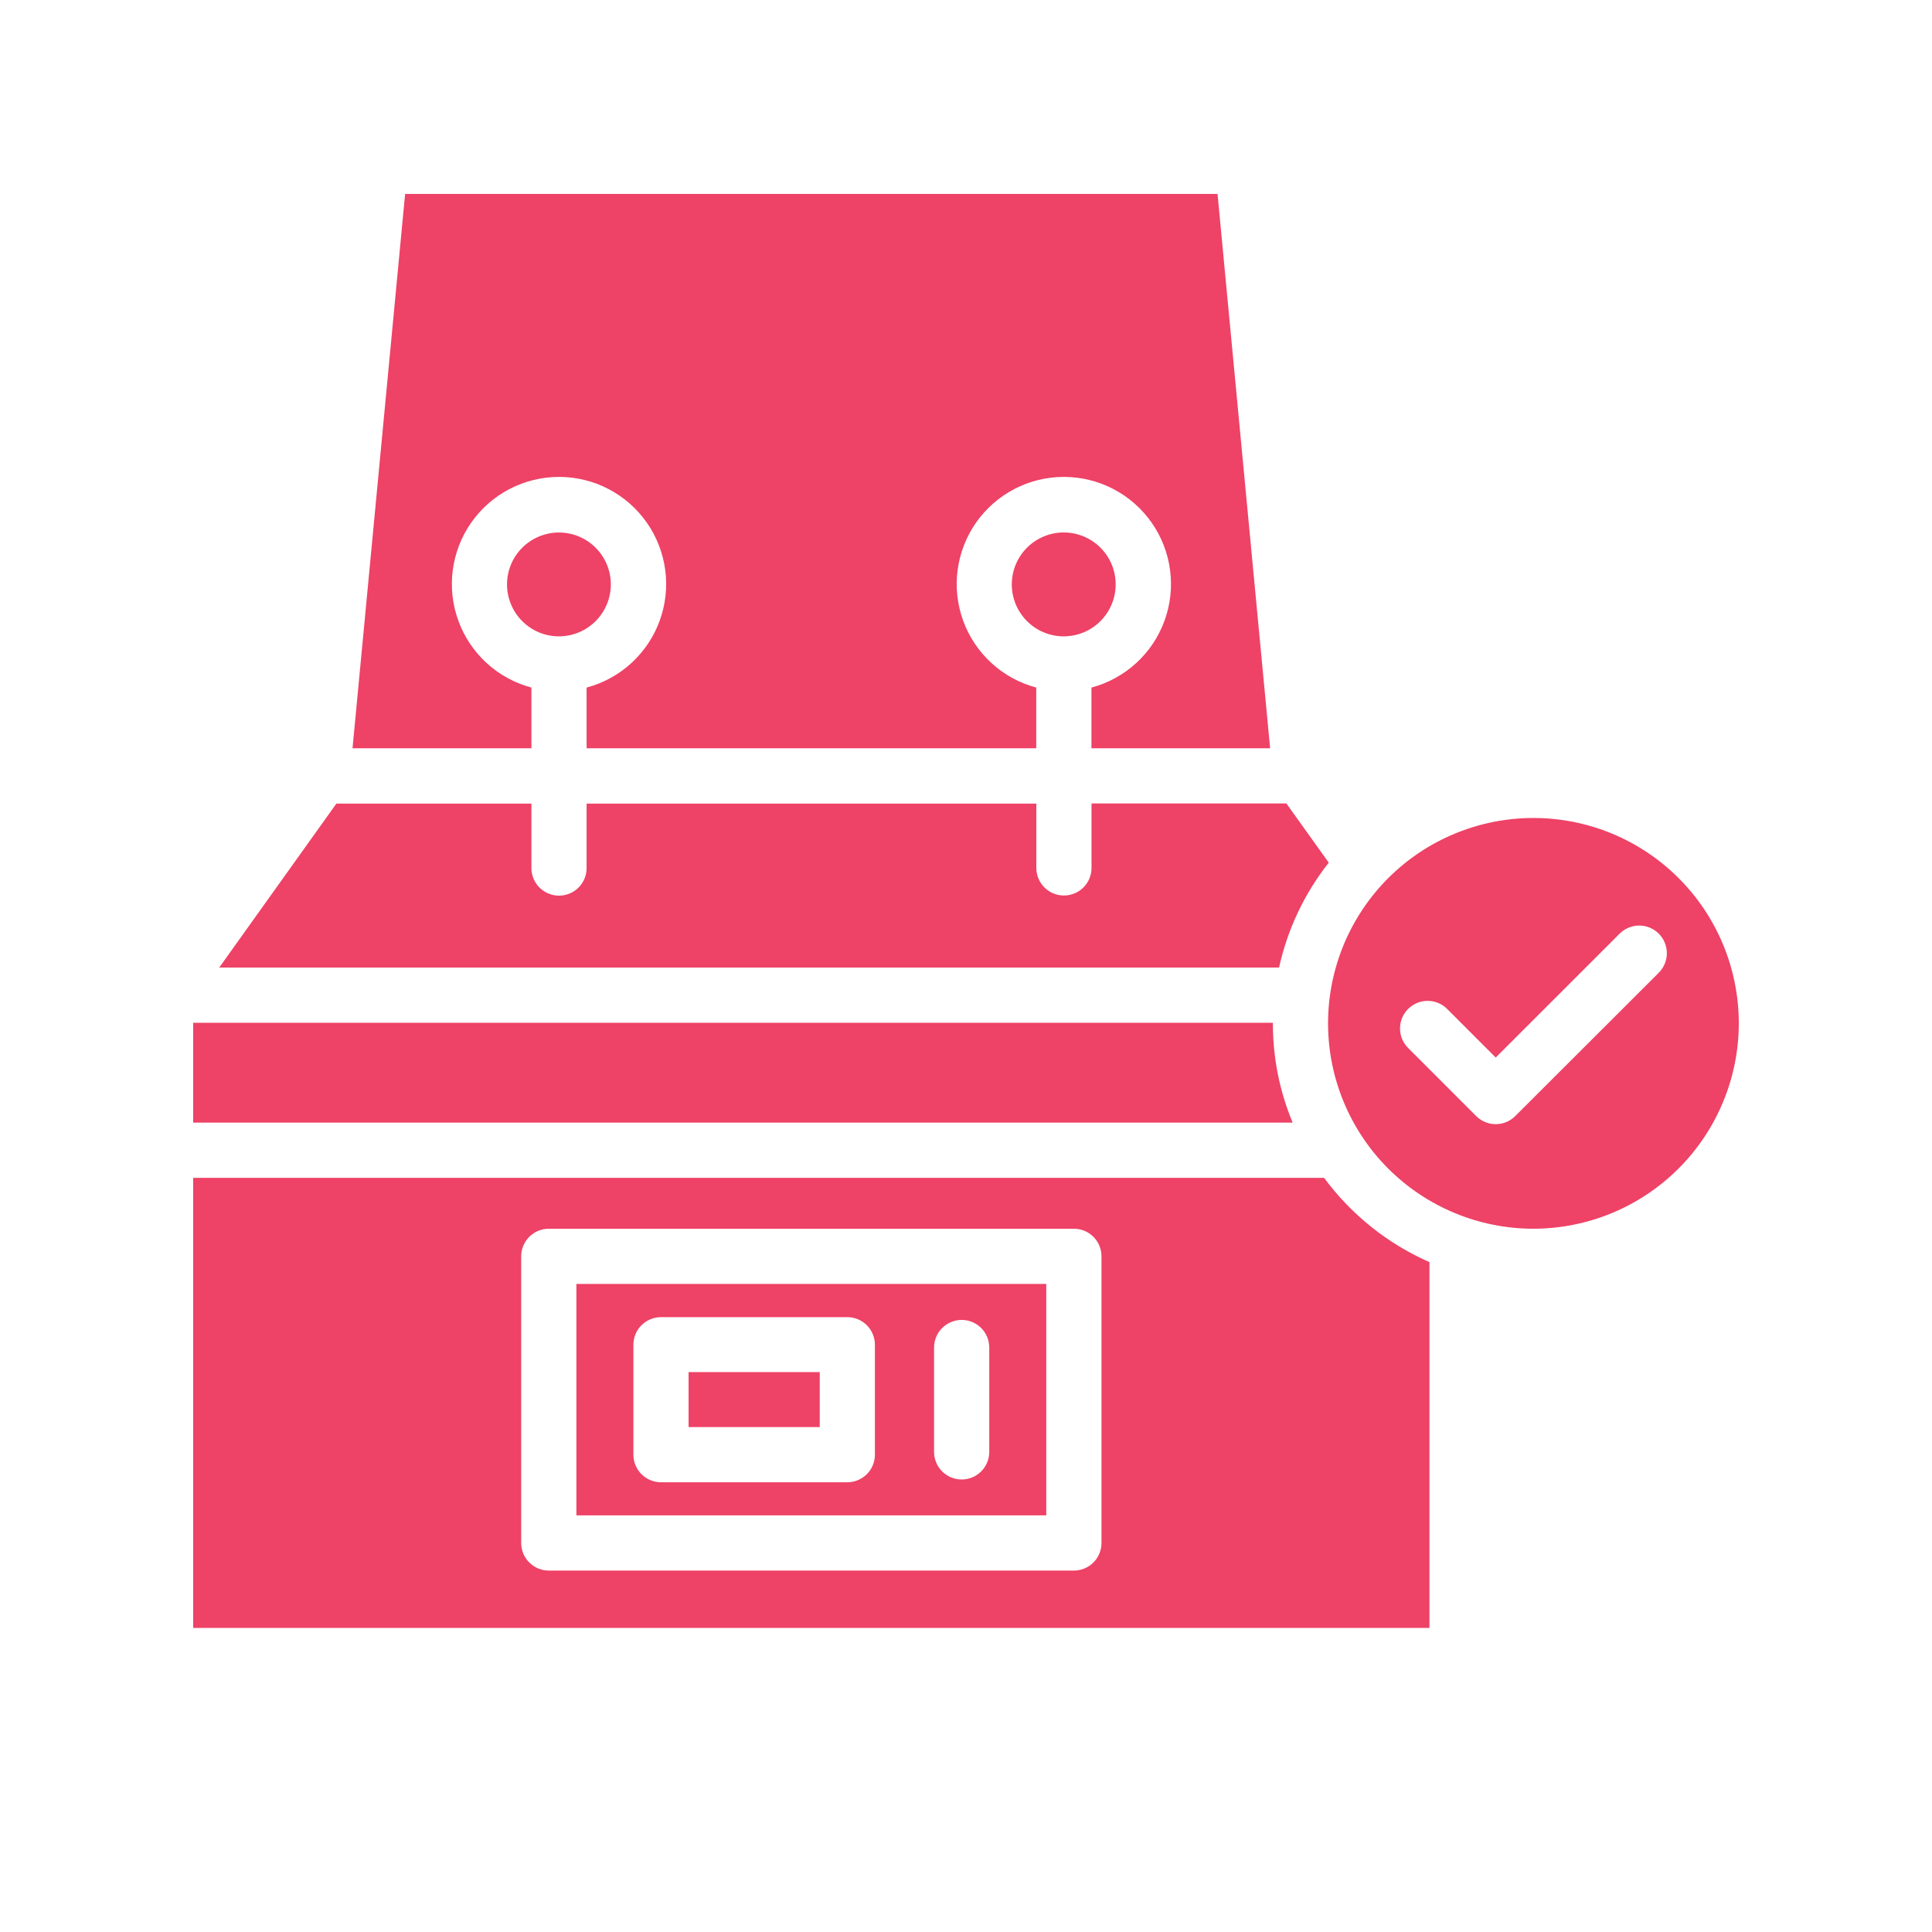 <svg xmlns="http://www.w3.org/2000/svg" xmlns:xlink="http://www.w3.org/1999/xlink" width="500" zoomAndPan="magnify" viewBox="0 0 375 375" height="500" preserveAspectRatio="xMidYMid meet" version="1.0"><defs><clipPath id="d4f6df6859"><path d="M 68 37.5 L 247 37.5 L 247 146 L 68 146 Z M 68 37.5 " clip-rule="nonzero"/></clipPath><clipPath id="bf5f66bfe6"><path d="M 37.5 198 L 251 198 L 251 218 L 37.5 218 Z M 37.5 198 " clip-rule="nonzero"/></clipPath><clipPath id="864729c28a"><path d="M 257 158 L 337.5 158 L 337.5 239 L 257 239 Z M 257 158 " clip-rule="nonzero"/></clipPath><clipPath id="34effa0fae"><path d="M 37.5 228 L 278 228 L 278 316 L 37.5 316 Z M 37.5 228 " clip-rule="nonzero"/></clipPath></defs><path fill="#ee4266" d="M 133.656 266.324 L 159.113 266.324 L 159.113 276.992 L 133.656 276.992 Z M 133.656 266.324 " fill-opacity="1" fill-rule="nonzero"/><g clip-path="url(#d4f6df6859)"><path fill="#ee4266" d="M 68.426 145.242 L 103.145 145.242 L 103.145 133.457 C 102.34 133.242 101.551 132.98 100.777 132.672 C 100.004 132.363 99.254 132.008 98.523 131.605 C 97.789 131.207 97.086 130.766 96.41 130.281 C 95.73 129.797 95.086 129.273 94.469 128.711 C 93.855 128.148 93.277 127.551 92.734 126.918 C 92.191 126.289 91.688 125.625 91.223 124.934 C 90.758 124.242 90.34 123.523 89.961 122.781 C 89.586 122.039 89.254 121.273 88.969 120.492 C 88.684 119.711 88.445 118.914 88.254 118.102 C 88.062 117.289 87.922 116.469 87.832 115.641 C 87.742 114.812 87.699 113.984 87.707 113.148 C 87.715 112.316 87.773 111.488 87.883 110.66 C 87.992 109.836 88.148 109.02 88.355 108.211 C 88.562 107.402 88.816 106.613 89.117 105.836 C 89.418 105.059 89.766 104.305 90.156 103.566 C 90.551 102.832 90.984 102.125 91.465 101.441 C 91.941 100.758 92.457 100.105 93.012 99.488 C 93.57 98.867 94.16 98.281 94.785 97.73 C 95.414 97.184 96.07 96.672 96.758 96.199 C 97.445 95.73 98.156 95.305 98.898 94.918 C 99.637 94.531 100.395 94.195 101.176 93.898 C 101.953 93.605 102.75 93.359 103.559 93.164 C 104.367 92.965 105.188 92.816 106.012 92.715 C 106.84 92.617 107.672 92.566 108.504 92.566 C 109.336 92.566 110.168 92.617 110.992 92.715 C 111.82 92.816 112.641 92.965 113.449 93.164 C 114.258 93.359 115.051 93.605 115.832 93.898 C 116.613 94.195 117.371 94.531 118.109 94.918 C 118.848 95.305 119.562 95.73 120.25 96.199 C 120.938 96.672 121.594 97.184 122.219 97.73 C 122.848 98.281 123.438 98.867 123.992 99.488 C 124.551 100.105 125.066 100.758 125.543 101.441 C 126.023 102.125 126.457 102.832 126.848 103.566 C 127.242 104.305 127.59 105.059 127.891 105.836 C 128.191 106.613 128.445 107.402 128.652 108.211 C 128.859 109.02 129.016 109.836 129.125 110.66 C 129.23 111.488 129.289 112.316 129.301 113.148 C 129.309 113.984 129.266 114.812 129.176 115.641 C 129.082 116.469 128.941 117.289 128.754 118.102 C 128.562 118.914 128.324 119.711 128.039 120.492 C 127.754 121.273 127.422 122.039 127.047 122.781 C 126.668 123.523 126.246 124.242 125.785 124.934 C 125.32 125.625 124.816 126.289 124.273 126.918 C 123.73 127.551 123.152 128.148 122.539 128.711 C 121.922 129.273 121.277 129.797 120.598 130.281 C 119.922 130.766 119.215 131.207 118.484 131.605 C 117.754 132.008 117.004 132.363 116.23 132.672 C 115.453 132.98 114.664 133.242 113.859 133.457 L 113.859 145.242 L 201.133 145.242 L 201.133 133.457 C 200.328 133.242 199.539 132.98 198.766 132.672 C 197.992 132.363 197.238 132.008 196.508 131.605 C 195.777 131.207 195.074 130.766 194.395 130.281 C 193.719 129.797 193.07 129.273 192.457 128.711 C 191.844 128.148 191.262 127.551 190.719 126.918 C 190.176 126.289 189.676 125.625 189.211 124.934 C 188.746 124.242 188.328 123.523 187.949 122.781 C 187.57 122.039 187.242 121.273 186.953 120.492 C 186.668 119.711 186.43 118.914 186.242 118.102 C 186.051 117.289 185.91 116.469 185.82 115.641 C 185.73 114.812 185.688 113.984 185.695 113.148 C 185.703 112.316 185.762 111.488 185.871 110.66 C 185.98 109.836 186.137 109.02 186.344 108.211 C 186.551 107.402 186.805 106.613 187.105 105.836 C 187.406 105.059 187.754 104.305 188.145 103.566 C 188.539 102.832 188.973 102.125 189.449 101.441 C 189.93 100.758 190.445 100.105 191 99.488 C 191.559 98.867 192.148 98.281 192.773 97.73 C 193.398 97.184 194.059 96.672 194.746 96.199 C 195.434 95.73 196.145 95.305 196.883 94.918 C 197.625 94.531 198.383 94.195 199.164 93.898 C 199.941 93.605 200.738 93.359 201.547 93.164 C 202.355 92.965 203.172 92.816 204 92.715 C 204.828 92.617 205.656 92.566 206.492 92.566 C 207.324 92.566 208.156 92.617 208.98 92.715 C 209.809 92.816 210.625 92.965 211.438 93.164 C 212.246 93.359 213.039 93.605 213.82 93.898 C 214.598 94.195 215.359 94.531 216.098 94.918 C 216.836 95.305 217.551 95.73 218.238 96.199 C 218.926 96.672 219.582 97.184 220.207 97.73 C 220.836 98.281 221.426 98.867 221.98 99.488 C 222.539 100.105 223.055 100.758 223.531 101.441 C 224.008 102.125 224.445 102.832 224.836 103.566 C 225.23 104.305 225.574 105.059 225.879 105.836 C 226.18 106.613 226.434 107.402 226.641 108.211 C 226.848 109.02 227.004 109.836 227.109 110.66 C 227.219 111.488 227.277 112.316 227.285 113.148 C 227.293 113.984 227.254 114.812 227.164 115.641 C 227.07 116.469 226.93 117.289 226.742 118.102 C 226.551 118.914 226.312 119.711 226.027 120.492 C 225.742 121.273 225.41 122.039 225.031 122.781 C 224.656 123.523 224.234 124.242 223.773 124.934 C 223.309 125.625 222.805 126.289 222.262 126.918 C 221.719 127.551 221.141 128.148 220.523 128.711 C 219.91 129.273 219.262 129.797 218.586 130.281 C 217.906 130.766 217.203 131.207 216.473 131.605 C 215.742 132.008 214.988 132.363 214.215 132.672 C 213.441 132.98 212.652 133.242 211.848 133.457 L 211.848 145.242 L 246.531 145.242 L 236.324 37.645 L 78.633 37.645 Z M 68.426 145.242 " fill-opacity="1" fill-rule="nonzero"/></g><g clip-path="url(#bf5f66bfe6)"><path fill="#ee4266" d="M 247.066 198.633 L 247.066 198.516 L 37.5 198.516 L 37.5 217.902 L 250.902 217.902 C 248.344 211.734 247.066 205.309 247.066 198.633 Z M 247.066 198.633 " fill-opacity="1" fill-rule="nonzero"/></g><g clip-path="url(#864729c28a)"><path fill="#ee4266" d="M 337.5 198.633 C 337.5 197.328 337.438 196.023 337.309 194.727 C 337.18 193.426 336.988 192.137 336.734 190.855 C 336.48 189.574 336.164 188.309 335.785 187.059 C 335.406 185.812 334.965 184.582 334.465 183.379 C 333.965 182.172 333.41 180.992 332.793 179.84 C 332.176 178.688 331.508 177.57 330.781 176.484 C 330.055 175.398 329.281 174.352 328.449 173.344 C 327.621 172.332 326.746 171.367 325.824 170.445 C 324.902 169.52 323.934 168.645 322.926 167.816 C 321.914 166.988 320.867 166.211 319.781 165.488 C 318.699 164.762 317.578 164.09 316.426 163.477 C 315.277 162.859 314.098 162.305 312.891 161.805 C 311.684 161.305 310.457 160.863 309.207 160.484 C 307.957 160.105 306.691 159.789 305.414 159.535 C 304.133 159.281 302.844 159.09 301.543 158.961 C 300.242 158.832 298.941 158.77 297.637 158.77 C 296.332 158.77 295.027 158.832 293.727 158.961 C 292.43 159.09 291.141 159.281 289.859 159.535 C 288.578 159.789 287.312 160.109 286.062 160.488 C 284.816 160.867 283.586 161.305 282.379 161.805 C 281.176 162.305 279.996 162.863 278.844 163.477 C 277.691 164.094 276.574 164.762 275.488 165.488 C 274.402 166.215 273.355 166.992 272.348 167.82 C 271.336 168.648 270.371 169.523 269.449 170.445 C 268.527 171.371 267.648 172.336 266.82 173.348 C 265.992 174.355 265.215 175.402 264.492 176.488 C 263.766 177.574 263.098 178.691 262.48 179.844 C 261.863 180.996 261.309 182.176 260.809 183.379 C 260.309 184.586 259.871 185.812 259.492 187.062 C 259.113 188.312 258.793 189.578 258.539 190.859 C 258.285 192.141 258.094 193.43 257.965 194.727 C 257.84 196.027 257.773 197.332 257.773 198.637 C 257.773 199.941 257.84 201.242 257.969 202.543 C 258.094 203.844 258.285 205.133 258.543 206.414 C 258.797 207.691 259.113 208.957 259.492 210.207 C 259.871 211.457 260.312 212.684 260.812 213.891 C 261.312 215.098 261.867 216.277 262.484 217.426 C 263.098 218.578 263.77 219.695 264.496 220.781 C 265.223 221.867 265.996 222.914 266.824 223.926 C 267.656 224.934 268.531 225.898 269.453 226.824 C 270.375 227.746 271.344 228.621 272.352 229.449 C 273.363 230.277 274.41 231.055 275.496 231.777 C 276.582 232.504 277.699 233.176 278.852 233.789 C 280.004 234.406 281.18 234.961 282.387 235.461 C 283.594 235.961 284.82 236.402 286.07 236.781 C 287.32 237.16 288.586 237.477 289.867 237.73 C 291.145 237.984 292.438 238.176 293.734 238.305 C 295.035 238.43 296.336 238.496 297.645 238.496 C 298.949 238.492 300.25 238.426 301.547 238.297 C 302.848 238.168 304.137 237.977 305.414 237.719 C 306.695 237.465 307.961 237.148 309.207 236.766 C 310.457 236.387 311.684 235.949 312.891 235.449 C 314.094 234.945 315.273 234.391 316.422 233.773 C 317.574 233.156 318.691 232.488 319.777 231.762 C 320.863 231.035 321.906 230.258 322.918 229.43 C 323.926 228.602 324.891 227.727 325.812 226.805 C 326.738 225.883 327.613 224.918 328.441 223.906 C 329.27 222.898 330.043 221.852 330.77 220.766 C 331.496 219.684 332.164 218.562 332.781 217.414 C 333.398 216.262 333.953 215.086 334.453 213.879 C 334.953 212.672 335.395 211.445 335.773 210.199 C 336.152 208.949 336.473 207.684 336.727 206.406 C 336.984 205.125 337.176 203.836 337.305 202.539 C 337.434 201.238 337.5 199.938 337.5 198.633 Z M 321.965 188.809 L 294.105 216.633 C 293.859 216.879 293.586 217.102 293.297 217.297 C 293.004 217.492 292.695 217.66 292.371 217.793 C 292.043 217.926 291.711 218.027 291.363 218.098 C 291.02 218.168 290.672 218.199 290.32 218.199 C 289.969 218.199 289.621 218.168 289.273 218.098 C 288.93 218.027 288.594 217.926 288.27 217.793 C 287.945 217.66 287.637 217.492 287.344 217.297 C 287.051 217.102 286.781 216.879 286.531 216.633 L 273.312 203.41 C 273.062 203.16 272.84 202.891 272.645 202.598 C 272.449 202.305 272.285 201.996 272.148 201.672 C 272.016 201.348 271.914 201.012 271.844 200.668 C 271.777 200.32 271.742 199.973 271.742 199.621 C 271.742 199.27 271.777 198.922 271.848 198.574 C 271.914 198.23 272.016 197.895 272.152 197.57 C 272.285 197.246 272.453 196.938 272.648 196.645 C 272.844 196.352 273.066 196.082 273.312 195.832 C 273.562 195.586 273.832 195.363 274.125 195.168 C 274.418 194.973 274.727 194.809 275.051 194.672 C 275.379 194.539 275.711 194.438 276.059 194.367 C 276.402 194.301 276.75 194.266 277.102 194.266 C 277.453 194.266 277.805 194.301 278.148 194.367 C 278.492 194.438 278.828 194.539 279.152 194.672 C 279.477 194.809 279.785 194.973 280.078 195.168 C 280.371 195.363 280.641 195.586 280.891 195.836 L 290.32 205.27 L 314.363 181.23 C 314.609 180.98 314.883 180.758 315.176 180.562 C 315.469 180.363 315.777 180.199 316.102 180.062 C 316.426 179.926 316.762 179.824 317.109 179.754 C 317.453 179.684 317.805 179.648 318.156 179.648 C 318.508 179.648 318.859 179.68 319.203 179.746 C 319.551 179.816 319.887 179.918 320.211 180.051 C 320.539 180.188 320.848 180.352 321.141 180.547 C 321.438 180.742 321.707 180.965 321.957 181.211 C 322.207 181.461 322.43 181.73 322.625 182.023 C 322.824 182.316 322.988 182.629 323.125 182.953 C 323.262 183.277 323.363 183.613 323.43 183.961 C 323.5 184.305 323.535 184.656 323.535 185.008 C 323.535 185.359 323.5 185.711 323.434 186.055 C 323.363 186.402 323.262 186.738 323.129 187.062 C 322.992 187.391 322.828 187.699 322.633 187.992 C 322.438 188.285 322.215 188.559 321.965 188.809 Z M 321.965 188.809 " fill-opacity="1" fill-rule="nonzero"/></g><g clip-path="url(#34effa0fae)"><path fill="#ee4266" d="M 277.457 244.977 C 273.395 243.191 269.629 240.91 266.16 238.137 C 262.695 235.363 259.645 232.188 257.008 228.617 L 37.5 228.617 L 37.5 315.98 L 277.457 315.98 Z M 213.797 299.492 C 213.797 299.844 213.766 300.191 213.695 300.535 C 213.625 300.883 213.523 301.215 213.391 301.543 C 213.254 301.867 213.09 302.176 212.895 302.469 C 212.699 302.762 212.477 303.031 212.23 303.277 C 211.98 303.527 211.711 303.75 211.418 303.945 C 211.125 304.141 210.816 304.305 210.492 304.441 C 210.168 304.574 209.832 304.676 209.484 304.746 C 209.141 304.812 208.793 304.848 208.441 304.848 L 106.52 304.848 C 106.168 304.848 105.82 304.812 105.477 304.746 C 105.133 304.676 104.797 304.574 104.473 304.441 C 104.145 304.305 103.836 304.141 103.547 303.945 C 103.254 303.75 102.98 303.527 102.734 303.277 C 102.484 303.031 102.262 302.762 102.066 302.469 C 101.871 302.176 101.707 301.867 101.57 301.543 C 101.438 301.215 101.336 300.883 101.266 300.535 C 101.199 300.191 101.164 299.844 101.164 299.492 L 101.164 243.852 C 101.164 243.5 101.199 243.152 101.266 242.805 C 101.336 242.461 101.438 242.125 101.57 241.801 C 101.707 241.477 101.871 241.168 102.066 240.875 C 102.262 240.582 102.484 240.312 102.734 240.062 C 102.98 239.816 103.254 239.594 103.547 239.398 C 103.836 239.203 104.145 239.035 104.473 238.902 C 104.797 238.77 105.133 238.668 105.477 238.598 C 105.82 238.527 106.168 238.496 106.52 238.496 L 208.441 238.496 C 208.793 238.496 209.141 238.527 209.484 238.598 C 209.832 238.668 210.168 238.77 210.492 238.902 C 210.816 239.035 211.125 239.203 211.418 239.398 C 211.711 239.594 211.98 239.816 212.23 240.062 C 212.477 240.312 212.699 240.582 212.895 240.875 C 213.09 241.168 213.254 241.477 213.391 241.801 C 213.523 242.125 213.625 242.461 213.695 242.805 C 213.766 243.152 213.797 243.5 213.797 243.852 Z M 213.797 299.492 " fill-opacity="1" fill-rule="nonzero"/></g><path fill="#ee4266" d="M 216.551 113.438 C 216.551 112.777 216.488 112.121 216.359 111.469 C 216.23 110.82 216.039 110.191 215.785 109.578 C 215.531 108.965 215.223 108.387 214.855 107.836 C 214.488 107.285 214.07 106.773 213.602 106.305 C 213.133 105.836 212.625 105.418 212.074 105.051 C 211.523 104.684 210.941 104.371 210.332 104.117 C 209.719 103.867 209.09 103.676 208.441 103.543 C 207.789 103.414 207.137 103.352 206.473 103.352 C 205.812 103.352 205.156 103.414 204.508 103.543 C 203.855 103.672 203.227 103.863 202.613 104.117 C 202.004 104.371 201.422 104.68 200.871 105.047 C 200.32 105.414 199.812 105.832 199.344 106.301 C 198.875 106.77 198.457 107.277 198.09 107.828 C 197.719 108.379 197.41 108.961 197.156 109.57 C 196.902 110.184 196.711 110.812 196.582 111.465 C 196.453 112.113 196.387 112.77 196.387 113.43 C 196.387 114.094 196.453 114.75 196.582 115.398 C 196.711 116.047 196.902 116.676 197.156 117.289 C 197.406 117.902 197.719 118.48 198.086 119.031 C 198.453 119.582 198.871 120.094 199.34 120.562 C 199.809 121.027 200.316 121.445 200.867 121.816 C 201.418 122.184 202 122.492 202.609 122.746 C 203.223 123 203.852 123.191 204.504 123.32 C 205.152 123.449 205.809 123.516 206.469 123.516 C 207.133 123.512 207.785 123.449 208.434 123.32 C 209.082 123.188 209.715 122.996 210.324 122.746 C 210.938 122.492 211.516 122.18 212.066 121.812 C 212.617 121.445 213.125 121.027 213.594 120.559 C 214.062 120.094 214.48 119.582 214.848 119.035 C 215.215 118.484 215.527 117.902 215.781 117.293 C 216.035 116.68 216.227 116.051 216.355 115.402 C 216.484 114.754 216.551 114.098 216.551 113.438 Z M 216.551 113.438 " fill-opacity="1" fill-rule="nonzero"/><path fill="#ee4266" d="M 248.266 187.801 C 249.086 184.086 250.309 180.512 251.934 177.074 C 253.562 173.641 255.555 170.43 257.91 167.441 L 249.688 155.953 L 211.863 155.953 L 211.863 168.461 C 211.863 168.812 211.828 169.16 211.762 169.504 C 211.691 169.852 211.59 170.188 211.457 170.512 C 211.32 170.836 211.156 171.145 210.961 171.438 C 210.766 171.73 210.543 172 210.297 172.25 C 210.047 172.496 209.777 172.719 209.484 172.914 C 209.191 173.109 208.883 173.277 208.559 173.41 C 208.23 173.543 207.898 173.645 207.551 173.715 C 207.207 173.785 206.859 173.816 206.508 173.816 C 206.156 173.816 205.809 173.785 205.461 173.715 C 205.117 173.645 204.781 173.543 204.457 173.41 C 204.133 173.277 203.824 173.109 203.531 172.914 C 203.238 172.719 202.969 172.496 202.719 172.25 C 202.469 172 202.25 171.73 202.055 171.438 C 201.855 171.145 201.691 170.836 201.559 170.512 C 201.422 170.188 201.32 169.852 201.254 169.504 C 201.184 169.16 201.148 168.812 201.148 168.461 L 201.148 155.98 L 113.859 155.98 L 113.859 168.488 C 113.859 168.84 113.828 169.188 113.758 169.531 C 113.688 169.879 113.586 170.211 113.453 170.539 C 113.316 170.863 113.152 171.172 112.957 171.465 C 112.762 171.758 112.539 172.027 112.293 172.277 C 112.043 172.523 111.773 172.746 111.48 172.941 C 111.188 173.137 110.879 173.301 110.555 173.438 C 110.23 173.57 109.895 173.672 109.547 173.742 C 109.203 173.809 108.855 173.844 108.504 173.844 C 108.152 173.844 107.805 173.809 107.457 173.742 C 107.113 173.672 106.777 173.57 106.453 173.438 C 106.129 173.301 105.82 173.137 105.527 172.941 C 105.234 172.746 104.965 172.523 104.715 172.277 C 104.465 172.027 104.246 171.758 104.051 171.465 C 103.855 171.172 103.688 170.863 103.555 170.539 C 103.418 170.211 103.316 169.879 103.25 169.531 C 103.18 169.188 103.145 168.84 103.145 168.488 L 103.145 155.98 L 65.289 155.98 L 42.551 187.801 Z M 248.266 187.801 " fill-opacity="1" fill-rule="nonzero"/><path fill="#ee4266" d="M 118.562 113.438 C 118.562 112.777 118.5 112.121 118.371 111.473 C 118.242 110.824 118.051 110.191 117.797 109.582 C 117.543 108.969 117.234 108.391 116.867 107.84 C 116.5 107.289 116.082 106.781 115.613 106.312 C 115.145 105.844 114.637 105.426 114.086 105.059 C 113.535 104.691 112.953 104.383 112.344 104.129 C 111.73 103.875 111.102 103.684 110.453 103.555 C 109.805 103.426 109.148 103.359 108.488 103.359 C 107.824 103.359 107.172 103.426 106.523 103.555 C 105.871 103.684 105.242 103.875 104.633 104.129 C 104.02 104.383 103.438 104.691 102.891 105.059 C 102.34 105.426 101.828 105.844 101.363 106.312 C 100.895 106.781 100.477 107.289 100.109 107.84 C 99.742 108.391 99.43 108.969 99.18 109.582 C 98.926 110.191 98.734 110.824 98.605 111.473 C 98.477 112.121 98.41 112.777 98.41 113.438 C 98.41 114.098 98.477 114.754 98.605 115.402 C 98.734 116.051 98.926 116.684 99.18 117.293 C 99.43 117.906 99.742 118.484 100.109 119.035 C 100.477 119.586 100.895 120.094 101.363 120.562 C 101.828 121.031 102.34 121.449 102.891 121.816 C 103.438 122.184 104.02 122.492 104.633 122.746 C 105.242 123 105.871 123.191 106.523 123.32 C 107.172 123.449 107.824 123.516 108.488 123.516 C 109.148 123.512 109.805 123.449 110.453 123.32 C 111.102 123.188 111.73 122.996 112.344 122.746 C 112.953 122.492 113.535 122.18 114.082 121.812 C 114.633 121.445 115.141 121.027 115.609 120.559 C 116.078 120.094 116.496 119.582 116.863 119.035 C 117.23 118.484 117.539 117.902 117.793 117.293 C 118.047 116.68 118.238 116.051 118.367 115.402 C 118.5 114.754 118.562 114.098 118.562 113.438 Z M 118.562 113.438 " fill-opacity="1" fill-rule="nonzero"/><path fill="#ee4266" d="M 111.879 294.133 L 203.082 294.133 L 203.082 249.207 L 111.879 249.207 Z M 181.301 261.551 C 181.301 261.199 181.336 260.852 181.406 260.508 C 181.473 260.16 181.574 259.828 181.711 259.5 C 181.844 259.176 182.008 258.867 182.203 258.574 C 182.398 258.281 182.621 258.012 182.871 257.762 C 183.121 257.516 183.391 257.293 183.684 257.098 C 183.977 256.902 184.285 256.738 184.609 256.602 C 184.934 256.469 185.27 256.367 185.613 256.297 C 185.957 256.23 186.309 256.195 186.66 256.195 C 187.012 256.195 187.359 256.23 187.703 256.297 C 188.051 256.367 188.383 256.469 188.711 256.602 C 189.035 256.738 189.344 256.902 189.637 257.098 C 189.926 257.293 190.199 257.516 190.445 257.762 C 190.695 258.012 190.918 258.281 191.113 258.574 C 191.309 258.867 191.473 259.176 191.609 259.5 C 191.742 259.828 191.844 260.16 191.914 260.508 C 191.98 260.852 192.016 261.199 192.016 261.551 L 192.016 281.812 C 192.016 282.164 191.98 282.512 191.914 282.859 C 191.844 283.203 191.742 283.539 191.609 283.863 C 191.473 284.188 191.309 284.496 191.113 284.789 C 190.918 285.082 190.695 285.352 190.445 285.602 C 190.199 285.848 189.926 286.07 189.637 286.266 C 189.344 286.461 189.035 286.629 188.711 286.762 C 188.383 286.895 188.051 286.996 187.703 287.066 C 187.359 287.137 187.012 287.168 186.66 287.168 C 186.309 287.168 185.957 287.137 185.613 287.066 C 185.27 286.996 184.934 286.895 184.609 286.762 C 184.285 286.629 183.977 286.461 183.684 286.266 C 183.391 286.07 183.121 285.848 182.871 285.602 C 182.621 285.352 182.398 285.082 182.203 284.789 C 182.008 284.496 181.844 284.188 181.711 283.863 C 181.574 283.539 181.473 283.203 181.406 282.859 C 181.336 282.512 181.301 282.164 181.301 281.812 Z M 122.941 261.016 C 122.941 260.664 122.977 260.316 123.043 259.973 C 123.113 259.625 123.215 259.289 123.348 258.965 C 123.484 258.641 123.648 258.332 123.844 258.039 C 124.039 257.746 124.262 257.477 124.512 257.227 C 124.758 256.98 125.031 256.758 125.32 256.562 C 125.613 256.367 125.922 256.203 126.25 256.066 C 126.574 255.934 126.906 255.832 127.254 255.762 C 127.598 255.691 127.945 255.66 128.297 255.66 L 164.465 255.66 C 164.816 255.66 165.164 255.691 165.508 255.762 C 165.855 255.832 166.188 255.934 166.516 256.066 C 166.84 256.203 167.148 256.367 167.441 256.562 C 167.734 256.758 168.004 256.98 168.254 257.227 C 168.5 257.477 168.723 257.746 168.918 258.039 C 169.113 258.332 169.277 258.641 169.414 258.965 C 169.547 259.289 169.648 259.625 169.719 259.973 C 169.785 260.316 169.82 260.664 169.82 261.016 L 169.82 282.348 C 169.82 282.699 169.785 283.047 169.719 283.395 C 169.648 283.738 169.547 284.074 169.414 284.398 C 169.277 284.723 169.113 285.031 168.918 285.324 C 168.723 285.617 168.5 285.887 168.254 286.137 C 168.004 286.387 167.734 286.605 167.441 286.801 C 167.148 286.996 166.84 287.164 166.516 287.297 C 166.188 287.434 165.855 287.535 165.508 287.602 C 165.164 287.672 164.816 287.707 164.465 287.707 L 128.297 287.707 C 127.945 287.707 127.598 287.672 127.254 287.602 C 126.906 287.535 126.574 287.434 126.25 287.297 C 125.922 287.164 125.613 286.996 125.32 286.801 C 125.031 286.605 124.758 286.387 124.512 286.137 C 124.262 285.887 124.039 285.617 123.844 285.324 C 123.648 285.031 123.484 284.723 123.348 284.398 C 123.215 284.074 123.113 283.738 123.043 283.395 C 122.977 283.047 122.941 282.699 122.941 282.348 Z M 122.941 261.016 " fill-opacity="1" fill-rule="nonzero"/></svg>